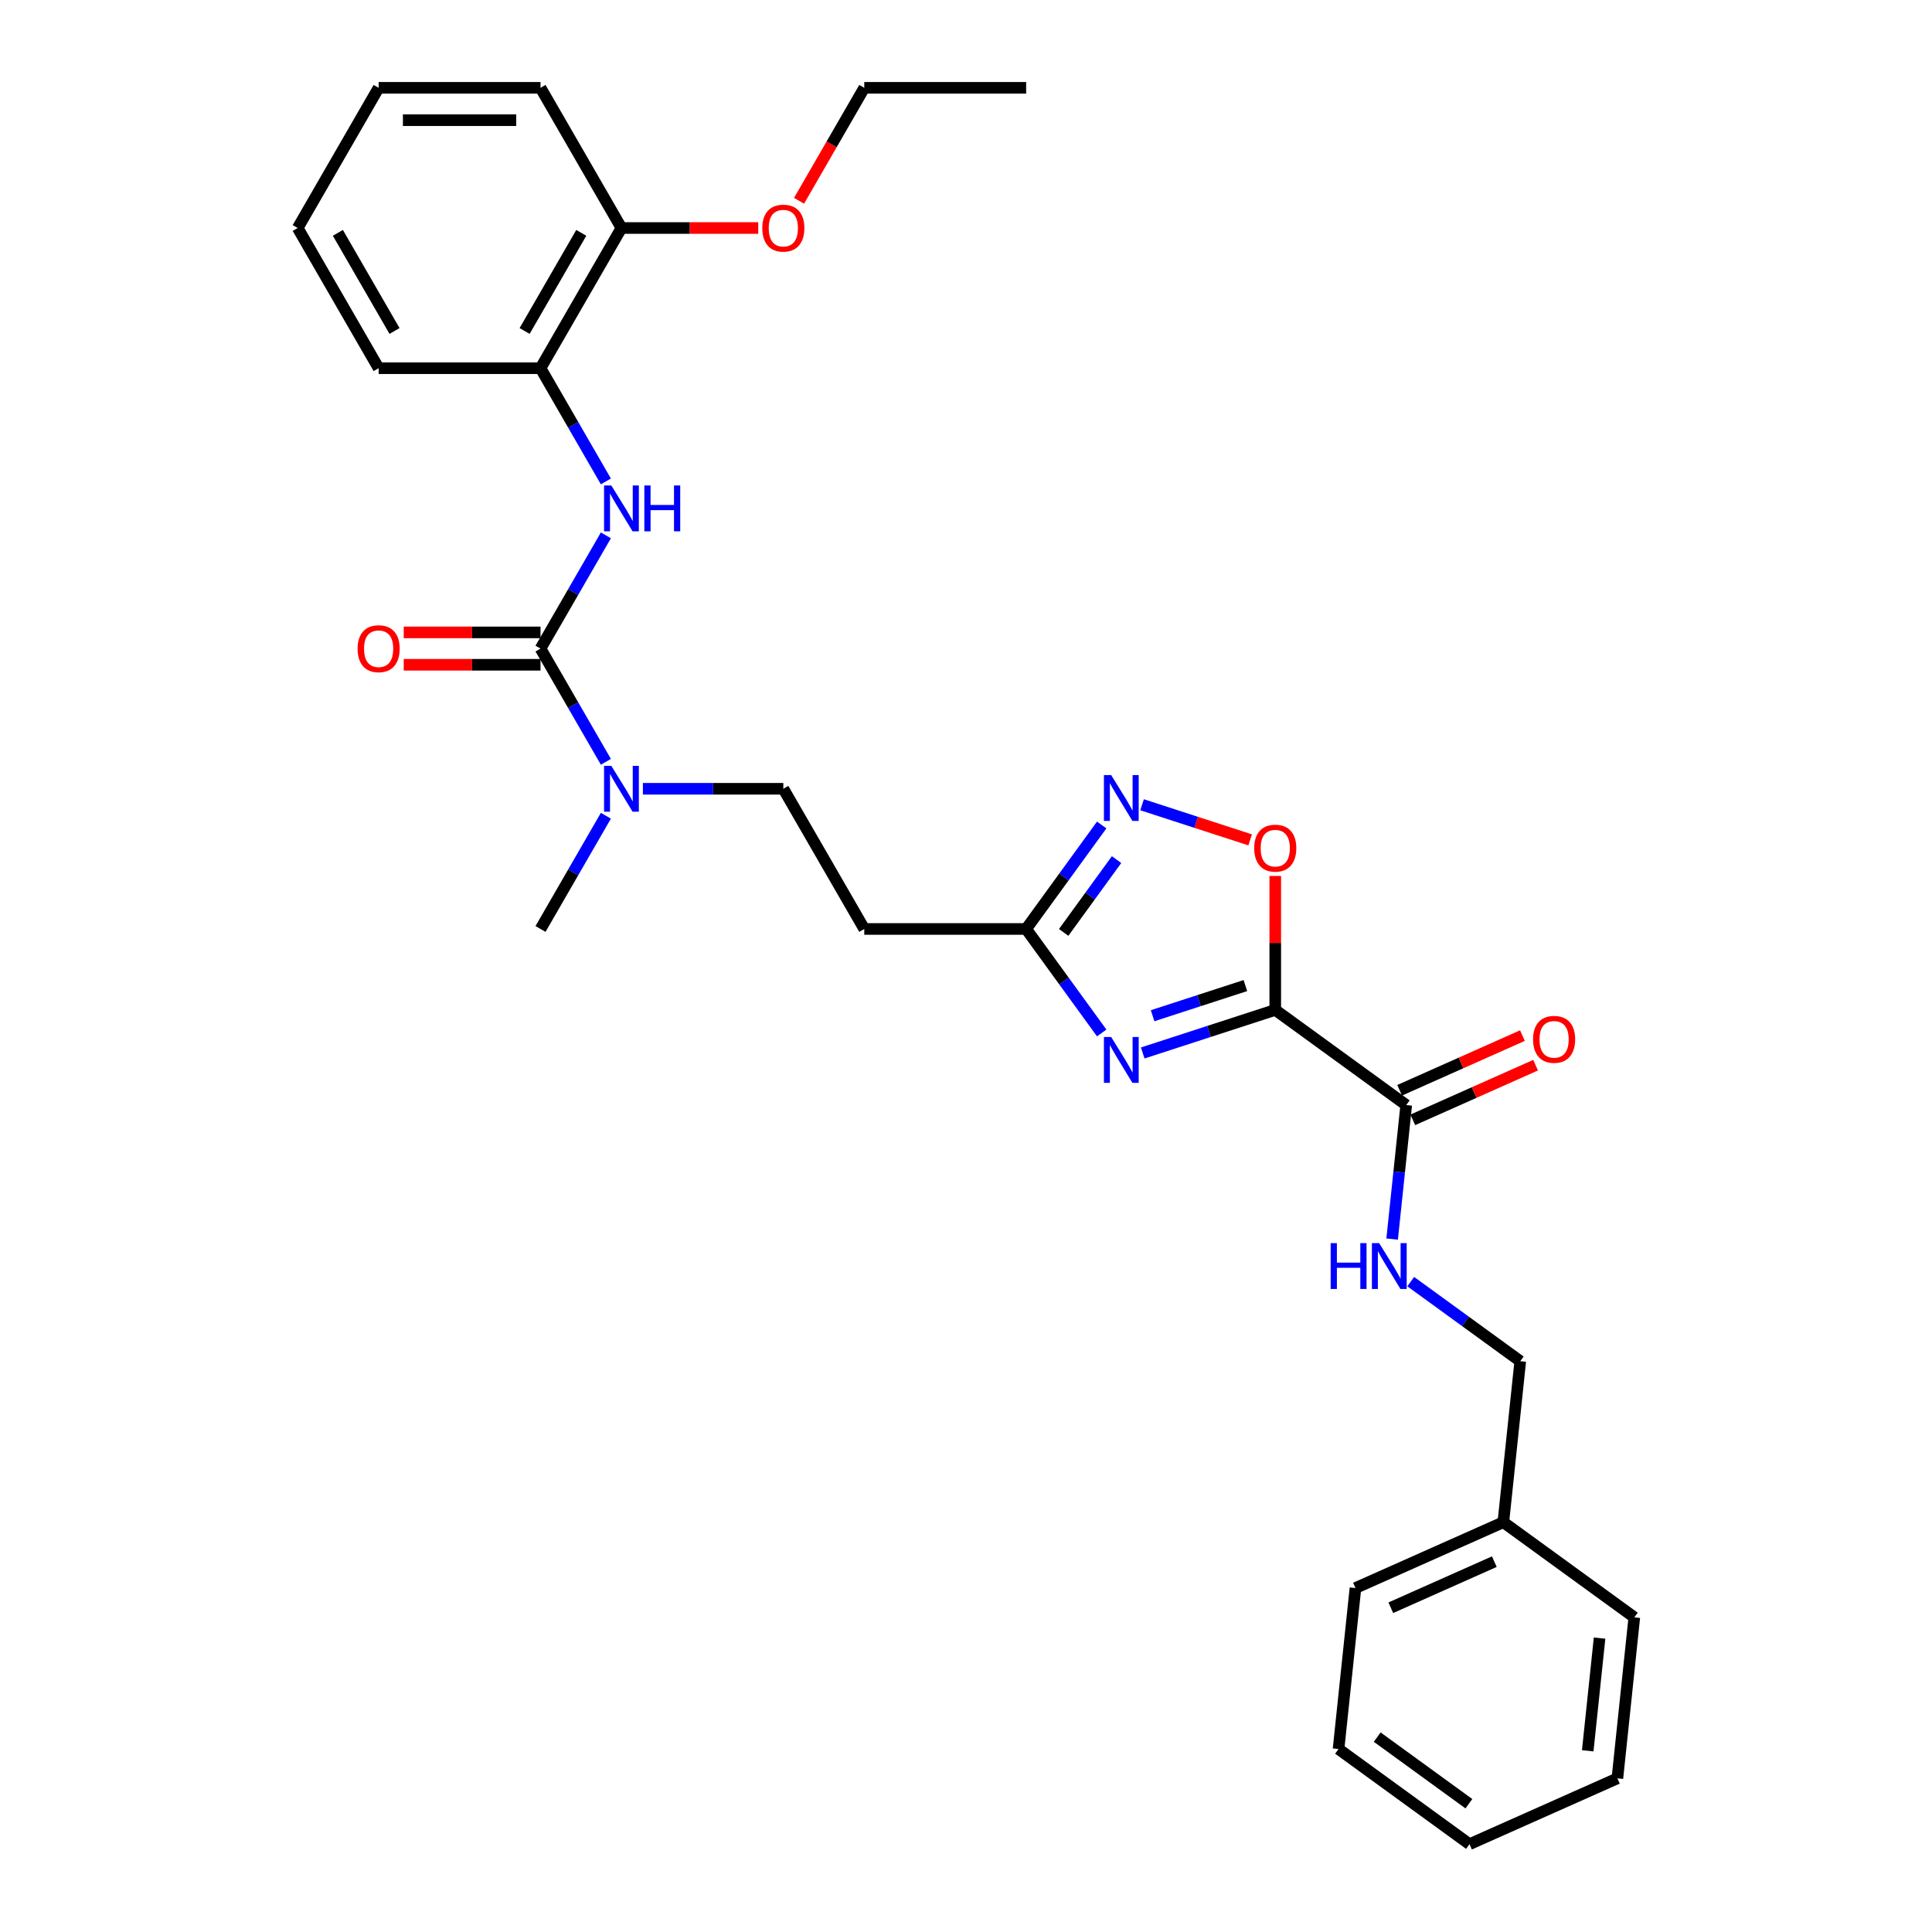 <?xml version='1.0' encoding='iso-8859-1'?>
<svg version='1.1' baseProfile='full'
              xmlns='http://www.w3.org/2000/svg'
                      xmlns:rdkit='http://www.rdkit.org/xml'
                      xmlns:xlink='http://www.w3.org/1999/xlink'
                  xml:space='preserve'
width='1000px' height='1000px' viewBox='0 0 1000 1000'>
<!-- END OF HEADER -->
<rect style='opacity:1.0;fill:#FFFFFF;stroke:none' width='1000' height='1000' x='0' y='0'> </rect>
<path class='bond-0' d='M 660.072,522.727 L 625.775,533.871' style='fill:none;fill-rule:evenodd;stroke:#000000;stroke-width:6px;stroke-linecap:butt;stroke-linejoin:miter;stroke-opacity:1' />
<path class='bond-0' d='M 625.775,533.871 L 591.478,545.015' style='fill:none;fill-rule:evenodd;stroke:#0000FF;stroke-width:6px;stroke-linecap:butt;stroke-linejoin:miter;stroke-opacity:1' />
<path class='bond-0' d='M 644.604,510.133 L 620.596,517.934' style='fill:none;fill-rule:evenodd;stroke:#000000;stroke-width:6px;stroke-linecap:butt;stroke-linejoin:miter;stroke-opacity:1' />
<path class='bond-0' d='M 620.596,517.934 L 596.588,525.734' style='fill:none;fill-rule:evenodd;stroke:#0000FF;stroke-width:6px;stroke-linecap:butt;stroke-linejoin:miter;stroke-opacity:1' />
<path class='bond-2' d='M 660.072,522.727 L 660.072,488.064' style='fill:none;fill-rule:evenodd;stroke:#000000;stroke-width:6px;stroke-linecap:butt;stroke-linejoin:miter;stroke-opacity:1' />
<path class='bond-2' d='M 660.072,488.064 L 660.072,453.401' style='fill:none;fill-rule:evenodd;stroke:#FF0000;stroke-width:6px;stroke-linecap:butt;stroke-linejoin:miter;stroke-opacity:1' />
<path class='bond-5' d='M 660.072,522.727 L 727.858,571.977' style='fill:none;fill-rule:evenodd;stroke:#000000;stroke-width:6px;stroke-linecap:butt;stroke-linejoin:miter;stroke-opacity:1' />
<path class='bond-4' d='M 570.242,534.66 L 550.688,507.747' style='fill:none;fill-rule:evenodd;stroke:#0000FF;stroke-width:6px;stroke-linecap:butt;stroke-linejoin:miter;stroke-opacity:1' />
<path class='bond-4' d='M 550.688,507.747 L 531.134,480.833' style='fill:none;fill-rule:evenodd;stroke:#000000;stroke-width:6px;stroke-linecap:butt;stroke-linejoin:miter;stroke-opacity:1' />
<path class='bond-1' d='M 279.768,335.707 L 296.686,365.009' style='fill:none;fill-rule:evenodd;stroke:#000000;stroke-width:6px;stroke-linecap:butt;stroke-linejoin:miter;stroke-opacity:1' />
<path class='bond-1' d='M 296.686,365.009 L 313.603,394.311' style='fill:none;fill-rule:evenodd;stroke:#0000FF;stroke-width:6px;stroke-linecap:butt;stroke-linejoin:miter;stroke-opacity:1' />
<path class='bond-6' d='M 279.768,335.707 L 296.686,306.405' style='fill:none;fill-rule:evenodd;stroke:#000000;stroke-width:6px;stroke-linecap:butt;stroke-linejoin:miter;stroke-opacity:1' />
<path class='bond-6' d='M 296.686,306.405 L 313.603,277.103' style='fill:none;fill-rule:evenodd;stroke:#0000FF;stroke-width:6px;stroke-linecap:butt;stroke-linejoin:miter;stroke-opacity:1' />
<path class='bond-11' d='M 279.768,327.328 L 244.368,327.328' style='fill:none;fill-rule:evenodd;stroke:#000000;stroke-width:6px;stroke-linecap:butt;stroke-linejoin:miter;stroke-opacity:1' />
<path class='bond-11' d='M 244.368,327.328 L 208.967,327.328' style='fill:none;fill-rule:evenodd;stroke:#FF0000;stroke-width:6px;stroke-linecap:butt;stroke-linejoin:miter;stroke-opacity:1' />
<path class='bond-11' d='M 279.768,344.086 L 244.368,344.086' style='fill:none;fill-rule:evenodd;stroke:#000000;stroke-width:6px;stroke-linecap:butt;stroke-linejoin:miter;stroke-opacity:1' />
<path class='bond-11' d='M 244.368,344.086 L 208.967,344.086' style='fill:none;fill-rule:evenodd;stroke:#FF0000;stroke-width:6px;stroke-linecap:butt;stroke-linejoin:miter;stroke-opacity:1' />
<path class='bond-3' d='M 647.085,434.719 L 619.11,425.63' style='fill:none;fill-rule:evenodd;stroke:#FF0000;stroke-width:6px;stroke-linecap:butt;stroke-linejoin:miter;stroke-opacity:1' />
<path class='bond-3' d='M 619.11,425.63 L 591.136,416.54' style='fill:none;fill-rule:evenodd;stroke:#0000FF;stroke-width:6px;stroke-linecap:butt;stroke-linejoin:miter;stroke-opacity:1' />
<path class='bond-30' d='M 570.242,427.006 L 550.688,453.919' style='fill:none;fill-rule:evenodd;stroke:#0000FF;stroke-width:6px;stroke-linecap:butt;stroke-linejoin:miter;stroke-opacity:1' />
<path class='bond-30' d='M 550.688,453.919 L 531.134,480.833' style='fill:none;fill-rule:evenodd;stroke:#000000;stroke-width:6px;stroke-linecap:butt;stroke-linejoin:miter;stroke-opacity:1' />
<path class='bond-30' d='M 577.933,444.93 L 564.246,463.769' style='fill:none;fill-rule:evenodd;stroke:#0000FF;stroke-width:6px;stroke-linecap:butt;stroke-linejoin:miter;stroke-opacity:1' />
<path class='bond-30' d='M 564.246,463.769 L 550.558,482.609' style='fill:none;fill-rule:evenodd;stroke:#000000;stroke-width:6px;stroke-linecap:butt;stroke-linejoin:miter;stroke-opacity:1' />
<path class='bond-8' d='M 531.134,480.833 L 447.346,480.833' style='fill:none;fill-rule:evenodd;stroke:#000000;stroke-width:6px;stroke-linecap:butt;stroke-linejoin:miter;stroke-opacity:1' />
<path class='bond-10' d='M 727.858,571.977 L 724.213,606.662' style='fill:none;fill-rule:evenodd;stroke:#000000;stroke-width:6px;stroke-linecap:butt;stroke-linejoin:miter;stroke-opacity:1' />
<path class='bond-10' d='M 724.213,606.662 L 720.567,641.348' style='fill:none;fill-rule:evenodd;stroke:#0000FF;stroke-width:6px;stroke-linecap:butt;stroke-linejoin:miter;stroke-opacity:1' />
<path class='bond-13' d='M 731.266,579.632 L 763.045,565.483' style='fill:none;fill-rule:evenodd;stroke:#000000;stroke-width:6px;stroke-linecap:butt;stroke-linejoin:miter;stroke-opacity:1' />
<path class='bond-13' d='M 763.045,565.483 L 794.824,551.334' style='fill:none;fill-rule:evenodd;stroke:#FF0000;stroke-width:6px;stroke-linecap:butt;stroke-linejoin:miter;stroke-opacity:1' />
<path class='bond-13' d='M 724.45,564.323 L 756.229,550.174' style='fill:none;fill-rule:evenodd;stroke:#000000;stroke-width:6px;stroke-linecap:butt;stroke-linejoin:miter;stroke-opacity:1' />
<path class='bond-13' d='M 756.229,550.174 L 788.008,536.025' style='fill:none;fill-rule:evenodd;stroke:#FF0000;stroke-width:6px;stroke-linecap:butt;stroke-linejoin:miter;stroke-opacity:1' />
<path class='bond-9' d='M 313.603,249.185 L 296.686,219.883' style='fill:none;fill-rule:evenodd;stroke:#0000FF;stroke-width:6px;stroke-linecap:butt;stroke-linejoin:miter;stroke-opacity:1' />
<path class='bond-9' d='M 296.686,219.883 L 279.768,190.581' style='fill:none;fill-rule:evenodd;stroke:#000000;stroke-width:6px;stroke-linecap:butt;stroke-linejoin:miter;stroke-opacity:1' />
<path class='bond-7' d='M 332.756,408.27 L 369.104,408.27' style='fill:none;fill-rule:evenodd;stroke:#0000FF;stroke-width:6px;stroke-linecap:butt;stroke-linejoin:miter;stroke-opacity:1' />
<path class='bond-7' d='M 369.104,408.27 L 405.451,408.27' style='fill:none;fill-rule:evenodd;stroke:#000000;stroke-width:6px;stroke-linecap:butt;stroke-linejoin:miter;stroke-opacity:1' />
<path class='bond-19' d='M 313.603,422.229 L 296.686,451.531' style='fill:none;fill-rule:evenodd;stroke:#0000FF;stroke-width:6px;stroke-linecap:butt;stroke-linejoin:miter;stroke-opacity:1' />
<path class='bond-19' d='M 296.686,451.531 L 279.768,480.833' style='fill:none;fill-rule:evenodd;stroke:#000000;stroke-width:6px;stroke-linecap:butt;stroke-linejoin:miter;stroke-opacity:1' />
<path class='bond-12' d='M 447.346,480.833 L 405.451,408.27' style='fill:none;fill-rule:evenodd;stroke:#000000;stroke-width:6px;stroke-linecap:butt;stroke-linejoin:miter;stroke-opacity:1' />
<path class='bond-14' d='M 279.768,190.581 L 321.663,118.018' style='fill:none;fill-rule:evenodd;stroke:#000000;stroke-width:6px;stroke-linecap:butt;stroke-linejoin:miter;stroke-opacity:1' />
<path class='bond-14' d='M 271.54,171.317 L 300.866,120.523' style='fill:none;fill-rule:evenodd;stroke:#000000;stroke-width:6px;stroke-linecap:butt;stroke-linejoin:miter;stroke-opacity:1' />
<path class='bond-18' d='M 279.768,190.581 L 195.98,190.581' style='fill:none;fill-rule:evenodd;stroke:#000000;stroke-width:6px;stroke-linecap:butt;stroke-linejoin:miter;stroke-opacity:1' />
<path class='bond-15' d='M 730.194,663.367 L 758.54,683.962' style='fill:none;fill-rule:evenodd;stroke:#0000FF;stroke-width:6px;stroke-linecap:butt;stroke-linejoin:miter;stroke-opacity:1' />
<path class='bond-15' d='M 758.54,683.962 L 786.886,704.557' style='fill:none;fill-rule:evenodd;stroke:#000000;stroke-width:6px;stroke-linecap:butt;stroke-linejoin:miter;stroke-opacity:1' />
<path class='bond-16' d='M 321.663,118.018 L 357.063,118.018' style='fill:none;fill-rule:evenodd;stroke:#000000;stroke-width:6px;stroke-linecap:butt;stroke-linejoin:miter;stroke-opacity:1' />
<path class='bond-16' d='M 357.063,118.018 L 392.464,118.018' style='fill:none;fill-rule:evenodd;stroke:#FF0000;stroke-width:6px;stroke-linecap:butt;stroke-linejoin:miter;stroke-opacity:1' />
<path class='bond-20' d='M 321.663,118.018 L 279.768,45.455' style='fill:none;fill-rule:evenodd;stroke:#000000;stroke-width:6px;stroke-linecap:butt;stroke-linejoin:miter;stroke-opacity:1' />
<path class='bond-17' d='M 786.886,704.557 L 778.128,787.886' style='fill:none;fill-rule:evenodd;stroke:#000000;stroke-width:6px;stroke-linecap:butt;stroke-linejoin:miter;stroke-opacity:1' />
<path class='bond-21' d='M 413.588,103.924 L 430.467,74.689' style='fill:none;fill-rule:evenodd;stroke:#FF0000;stroke-width:6px;stroke-linecap:butt;stroke-linejoin:miter;stroke-opacity:1' />
<path class='bond-21' d='M 430.467,74.689 L 447.346,45.455' style='fill:none;fill-rule:evenodd;stroke:#000000;stroke-width:6px;stroke-linecap:butt;stroke-linejoin:miter;stroke-opacity:1' />
<path class='bond-22' d='M 778.128,787.886 L 701.583,821.966' style='fill:none;fill-rule:evenodd;stroke:#000000;stroke-width:6px;stroke-linecap:butt;stroke-linejoin:miter;stroke-opacity:1' />
<path class='bond-22' d='M 773.462,808.307 L 719.881,832.163' style='fill:none;fill-rule:evenodd;stroke:#000000;stroke-width:6px;stroke-linecap:butt;stroke-linejoin:miter;stroke-opacity:1' />
<path class='bond-23' d='M 778.128,787.886 L 845.915,837.136' style='fill:none;fill-rule:evenodd;stroke:#000000;stroke-width:6px;stroke-linecap:butt;stroke-linejoin:miter;stroke-opacity:1' />
<path class='bond-25' d='M 195.98,190.581 L 154.085,118.018' style='fill:none;fill-rule:evenodd;stroke:#000000;stroke-width:6px;stroke-linecap:butt;stroke-linejoin:miter;stroke-opacity:1' />
<path class='bond-25' d='M 204.208,171.317 L 174.882,120.523' style='fill:none;fill-rule:evenodd;stroke:#000000;stroke-width:6px;stroke-linecap:butt;stroke-linejoin:miter;stroke-opacity:1' />
<path class='bond-32' d='M 279.768,45.455 L 195.98,45.455' style='fill:none;fill-rule:evenodd;stroke:#000000;stroke-width:6px;stroke-linecap:butt;stroke-linejoin:miter;stroke-opacity:1' />
<path class='bond-32' d='M 267.2,62.212 L 208.548,62.212' style='fill:none;fill-rule:evenodd;stroke:#000000;stroke-width:6px;stroke-linecap:butt;stroke-linejoin:miter;stroke-opacity:1' />
<path class='bond-24' d='M 447.346,45.455 L 531.134,45.455' style='fill:none;fill-rule:evenodd;stroke:#000000;stroke-width:6px;stroke-linecap:butt;stroke-linejoin:miter;stroke-opacity:1' />
<path class='bond-27' d='M 701.583,821.966 L 692.825,905.296' style='fill:none;fill-rule:evenodd;stroke:#000000;stroke-width:6px;stroke-linecap:butt;stroke-linejoin:miter;stroke-opacity:1' />
<path class='bond-28' d='M 845.915,837.136 L 837.156,920.466' style='fill:none;fill-rule:evenodd;stroke:#000000;stroke-width:6px;stroke-linecap:butt;stroke-linejoin:miter;stroke-opacity:1' />
<path class='bond-28' d='M 827.935,847.884 L 821.804,906.214' style='fill:none;fill-rule:evenodd;stroke:#000000;stroke-width:6px;stroke-linecap:butt;stroke-linejoin:miter;stroke-opacity:1' />
<path class='bond-26' d='M 154.085,118.018 L 195.98,45.455' style='fill:none;fill-rule:evenodd;stroke:#000000;stroke-width:6px;stroke-linecap:butt;stroke-linejoin:miter;stroke-opacity:1' />
<path class='bond-31' d='M 692.825,905.296 L 760.612,954.545' style='fill:none;fill-rule:evenodd;stroke:#000000;stroke-width:6px;stroke-linecap:butt;stroke-linejoin:miter;stroke-opacity:1' />
<path class='bond-31' d='M 712.843,899.126 L 760.293,933.601' style='fill:none;fill-rule:evenodd;stroke:#000000;stroke-width:6px;stroke-linecap:butt;stroke-linejoin:miter;stroke-opacity:1' />
<path class='bond-29' d='M 837.156,920.466 L 760.612,954.545' style='fill:none;fill-rule:evenodd;stroke:#000000;stroke-width:6px;stroke-linecap:butt;stroke-linejoin:miter;stroke-opacity:1' />
<path  class='atom-1' d='M 575.139 536.755
L 582.915 549.323
Q 583.685 550.563, 584.925 552.809
Q 586.166 555.055, 586.233 555.189
L 586.233 536.755
L 589.383 536.755
L 589.383 560.484
L 586.132 560.484
L 577.787 546.743
Q 576.815 545.134, 575.776 543.291
Q 574.77 541.447, 574.469 540.877
L 574.469 560.484
L 571.385 560.484
L 571.385 536.755
L 575.139 536.755
' fill='#0000FF'/>
<path  class='atom-3' d='M 649.179 439.006
Q 649.179 433.308, 651.995 430.124
Q 654.81 426.94, 660.072 426.94
Q 665.334 426.94, 668.149 430.124
Q 670.964 433.308, 670.964 439.006
Q 670.964 444.77, 668.116 448.055
Q 665.267 451.306, 660.072 451.306
Q 654.843 451.306, 651.995 448.055
Q 649.179 444.804, 649.179 439.006
M 660.072 448.625
Q 663.691 448.625, 665.635 446.212
Q 667.613 443.765, 667.613 439.006
Q 667.613 434.347, 665.635 432.001
Q 663.691 429.621, 660.072 429.621
Q 656.452 429.621, 654.475 431.968
Q 652.531 434.314, 652.531 439.006
Q 652.531 443.799, 654.475 446.212
Q 656.452 448.625, 660.072 448.625
' fill='#FF0000'/>
<path  class='atom-4' d='M 575.139 401.182
L 582.915 413.75
Q 583.685 414.991, 584.925 417.236
Q 586.166 419.482, 586.233 419.616
L 586.233 401.182
L 589.383 401.182
L 589.383 424.911
L 586.132 424.911
L 577.787 411.17
Q 576.815 409.561, 575.776 407.718
Q 574.77 405.874, 574.469 405.305
L 574.469 424.911
L 571.385 424.911
L 571.385 401.182
L 575.139 401.182
' fill='#0000FF'/>
<path  class='atom-7' d='M 316.418 251.279
L 324.193 263.848
Q 324.964 265.088, 326.204 267.333
Q 327.444 269.579, 327.511 269.713
L 327.511 251.279
L 330.662 251.279
L 330.662 275.008
L 327.411 275.008
L 319.065 261.267
Q 318.093 259.658, 317.054 257.815
Q 316.049 255.972, 315.747 255.402
L 315.747 275.008
L 312.664 275.008
L 312.664 251.279
L 316.418 251.279
' fill='#0000FF'/>
<path  class='atom-7' d='M 333.51 251.279
L 336.728 251.279
L 336.728 261.368
L 348.861 261.368
L 348.861 251.279
L 352.078 251.279
L 352.078 275.008
L 348.861 275.008
L 348.861 264.049
L 336.728 264.049
L 336.728 275.008
L 333.51 275.008
L 333.51 251.279
' fill='#0000FF'/>
<path  class='atom-8' d='M 316.418 396.406
L 324.193 408.974
Q 324.964 410.214, 326.204 412.459
Q 327.444 414.705, 327.511 414.839
L 327.511 396.406
L 330.662 396.406
L 330.662 420.134
L 327.411 420.134
L 319.065 406.393
Q 318.093 404.784, 317.054 402.941
Q 316.049 401.098, 315.747 400.528
L 315.747 420.134
L 312.664 420.134
L 312.664 396.406
L 316.418 396.406
' fill='#0000FF'/>
<path  class='atom-11' d='M 688.752 643.442
L 691.969 643.442
L 691.969 653.53
L 704.102 653.53
L 704.102 643.442
L 707.319 643.442
L 707.319 667.171
L 704.102 667.171
L 704.102 656.212
L 691.969 656.212
L 691.969 667.171
L 688.752 667.171
L 688.752 643.442
' fill='#0000FF'/>
<path  class='atom-11' d='M 713.855 643.442
L 721.63 656.011
Q 722.401 657.251, 723.641 659.496
Q 724.881 661.742, 724.948 661.876
L 724.948 643.442
L 728.099 643.442
L 728.099 667.171
L 724.848 667.171
L 716.503 653.43
Q 715.531 651.821, 714.492 649.978
Q 713.486 648.134, 713.184 647.565
L 713.184 667.171
L 710.101 667.171
L 710.101 643.442
L 713.855 643.442
' fill='#0000FF'/>
<path  class='atom-12' d='M 185.087 335.774
Q 185.087 330.076, 187.903 326.892
Q 190.718 323.708, 195.98 323.708
Q 201.242 323.708, 204.057 326.892
Q 206.872 330.076, 206.872 335.774
Q 206.872 341.539, 204.023 344.823
Q 201.175 348.074, 195.98 348.074
Q 190.751 348.074, 187.903 344.823
Q 185.087 341.572, 185.087 335.774
M 195.98 345.393
Q 199.599 345.393, 201.543 342.98
Q 203.521 340.533, 203.521 335.774
Q 203.521 331.115, 201.543 328.769
Q 199.599 326.39, 195.98 326.39
Q 192.36 326.39, 190.383 328.736
Q 188.439 331.082, 188.439 335.774
Q 188.439 340.567, 190.383 342.98
Q 192.36 345.393, 195.98 345.393
' fill='#FF0000'/>
<path  class='atom-14' d='M 793.51 537.964
Q 793.51 532.267, 796.326 529.083
Q 799.141 525.899, 804.403 525.899
Q 809.665 525.899, 812.48 529.083
Q 815.296 532.267, 815.296 537.964
Q 815.296 543.729, 812.447 547.013
Q 809.598 550.264, 804.403 550.264
Q 799.175 550.264, 796.326 547.013
Q 793.51 543.762, 793.51 537.964
M 804.403 547.583
Q 808.023 547.583, 809.967 545.17
Q 811.944 542.723, 811.944 537.964
Q 811.944 533.306, 809.967 530.96
Q 808.023 528.58, 804.403 528.58
Q 800.783 528.58, 798.806 530.926
Q 796.862 533.272, 796.862 537.964
Q 796.862 542.757, 798.806 545.17
Q 800.783 547.583, 804.403 547.583
' fill='#FF0000'/>
<path  class='atom-17' d='M 394.559 118.085
Q 394.559 112.387, 397.374 109.203
Q 400.189 106.019, 405.451 106.019
Q 410.713 106.019, 413.529 109.203
Q 416.344 112.387, 416.344 118.085
Q 416.344 123.849, 413.495 127.134
Q 410.646 130.385, 405.451 130.385
Q 400.223 130.385, 397.374 127.134
Q 394.559 123.883, 394.559 118.085
M 405.451 127.704
Q 409.071 127.704, 411.015 125.29
Q 412.992 122.844, 412.992 118.085
Q 412.992 113.426, 411.015 111.08
Q 409.071 108.7, 405.451 108.7
Q 401.832 108.7, 399.854 111.046
Q 397.91 113.393, 397.91 118.085
Q 397.91 122.877, 399.854 125.29
Q 401.832 127.704, 405.451 127.704
' fill='#FF0000'/>
</svg>
